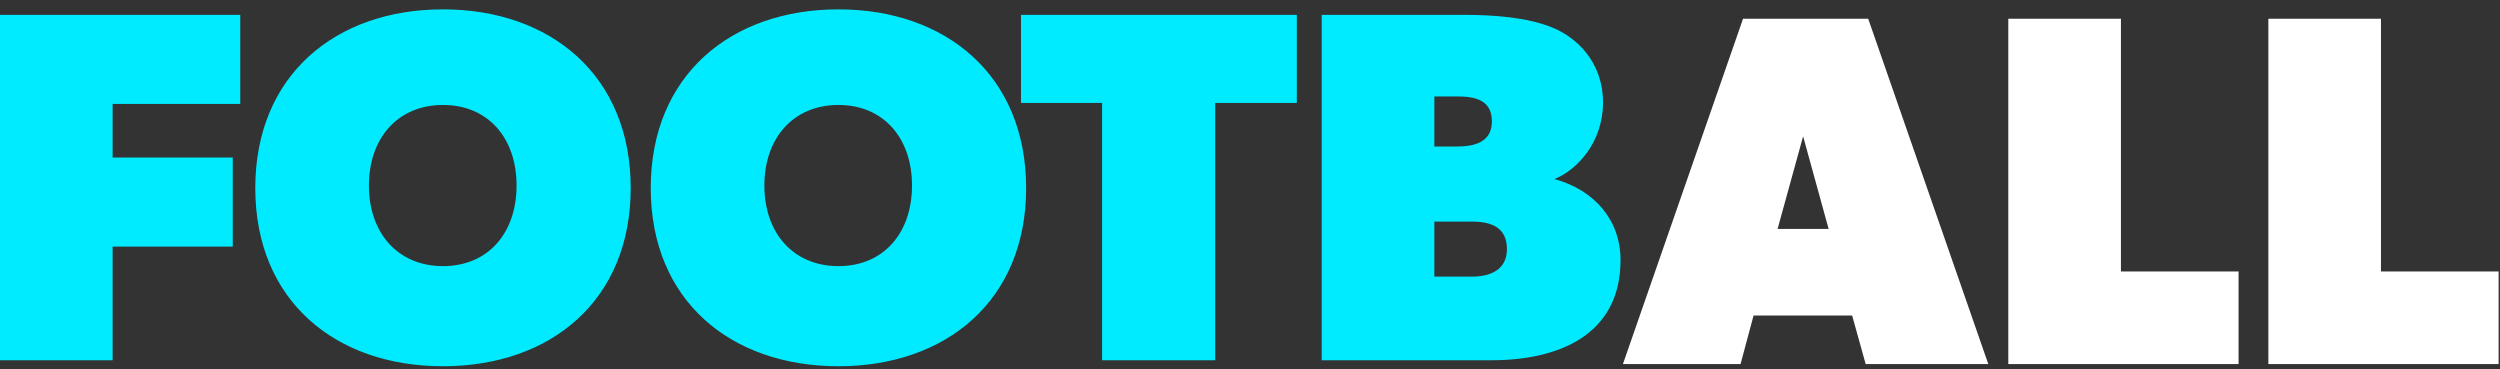<svg width="149" height="22" fill="none" xmlns="http://www.w3.org/2000/svg">
  <rect width="100%" height="100%" fill="#333333" stroke="none"/>
  <path
    d="M14.32 6.196V.886H0V21.47h6.712v-6.772h7.16v-5.31h-7.16V6.196h7.607ZM37.59 11.208c0-6.713-4.774-10.65-11.188-10.65-6.414 0-11.187 3.937-11.187 10.65 0 6.712 4.773 10.62 11.187 10.62S37.59 17.92 37.59 11.208Zm-6.802-.15c0 2.834-1.7 4.803-4.386 4.803-2.685 0-4.415-1.969-4.415-4.803 0-2.834 1.73-4.803 4.415-4.803s4.386 1.97 4.386 4.803ZM61.157 11.208c0-6.713-4.773-10.65-11.186-10.65-6.414 0-11.187 3.937-11.187 10.65 0 6.712 4.773 10.62 11.187 10.62 6.413 0 11.187-3.908 11.187-10.62Zm-6.801-.15c0 2.834-1.7 4.803-4.385 4.803-2.685 0-4.415-1.969-4.415-4.803 0-2.834 1.73-4.803 4.415-4.803 2.684 0 4.385 1.97 4.385 4.803ZM77.29 6.136V.886H60.852v5.25h4.833V21.47h6.742V6.136h4.862ZM96.584 15.503c0-2.386-1.551-4.176-3.938-4.832 1.343-.537 2.894-2.178 2.894-4.565 0-2.386-1.551-3.878-3.043-4.474-1.491-.597-3.43-.746-5.22-.746h-8.502V21.47h10.142c3.908 0 7.667-1.462 7.667-5.967ZM88.917 7.24c0 1.253-1.074 1.492-2.088 1.492h-1.342V5.748h1.342c1.044 0 2.088.18 2.088 1.492Zm.895 7.607c0 1.253-1.014 1.64-2.088 1.64h-2.237v-3.28h2.237c1.134 0 2.088.327 2.088 1.64Z"
    fill="#00EBFF"/>
  <path
    d="m118.503 21.7-7.159-20.585h-7.458L96.726 21.7h7.011l.775-2.894h5.877l.805 2.894h7.309Zm-9.516-8.055h-3.043l1.522-5.52 1.521 5.52ZM133.418 21.7v-5.52h-7.01V1.115h-6.713V21.7h13.723ZM148.917 21.7v-5.52h-7.011V1.115h-6.712V21.7h13.723Z"
    fill="#fff"/>
</svg>
